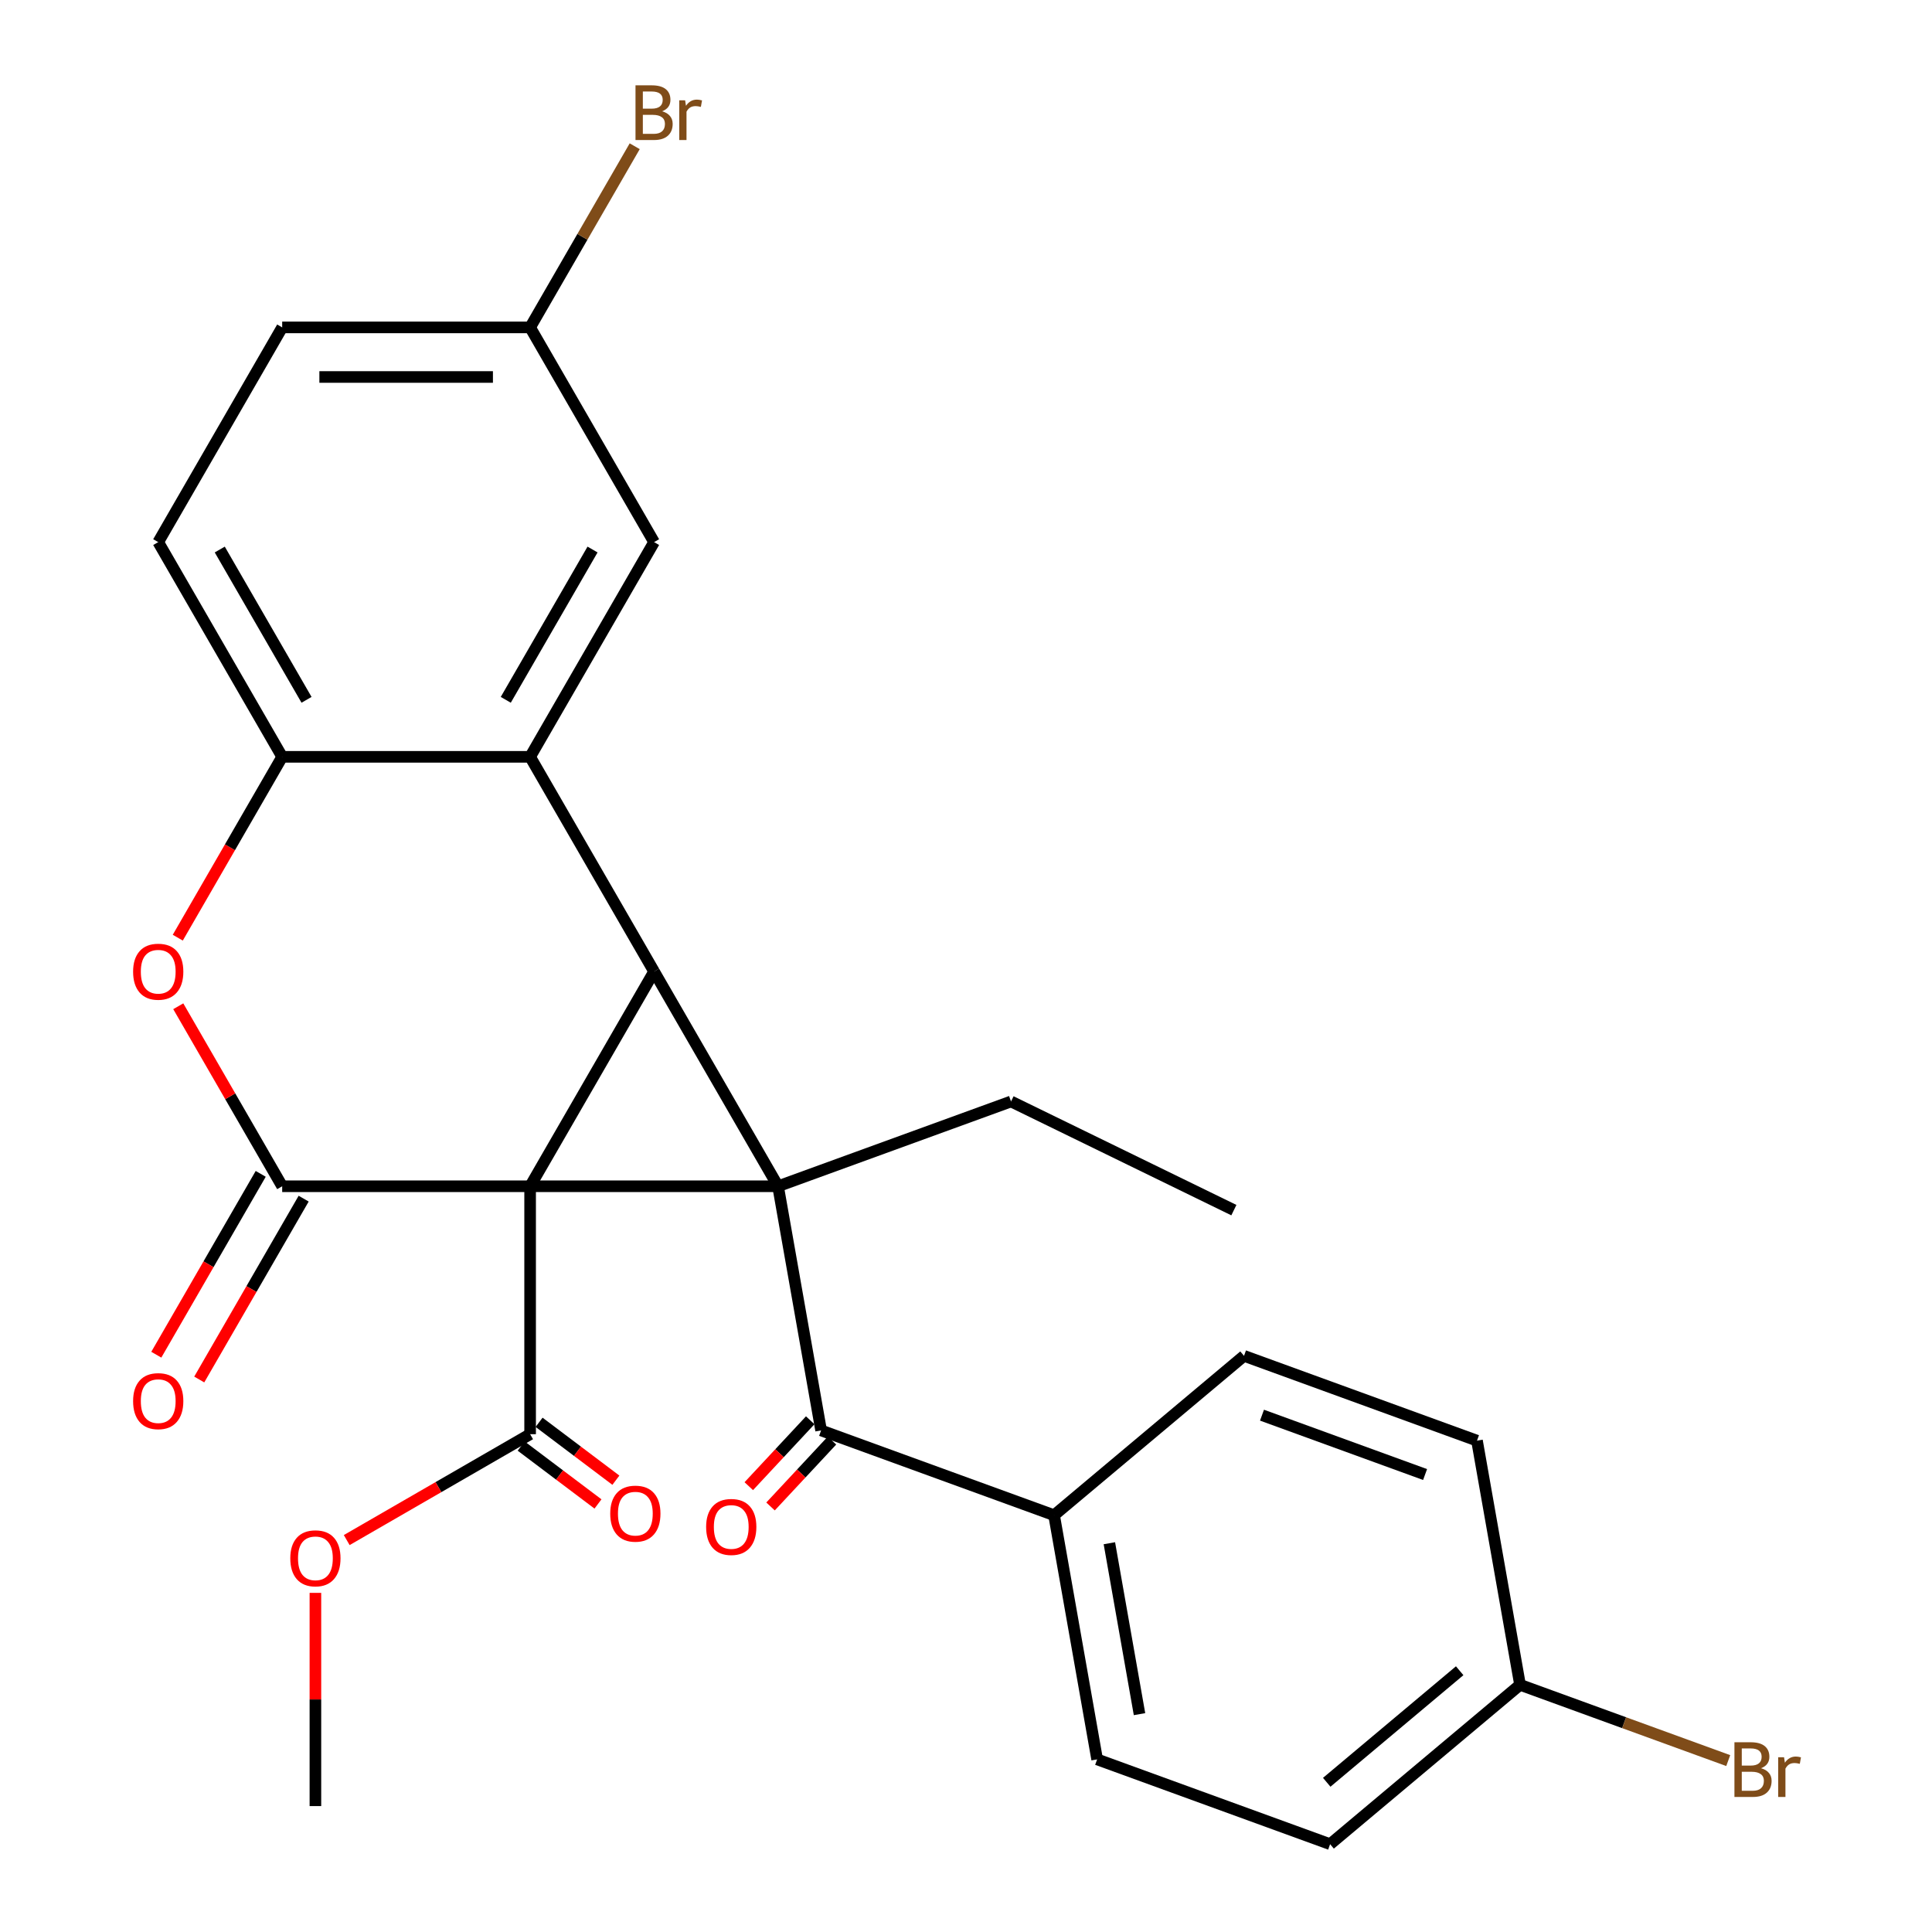 <?xml version='1.0' encoding='iso-8859-1'?>
<svg version='1.1' baseProfile='full'
              xmlns='http://www.w3.org/2000/svg'
                      xmlns:rdkit='http://www.rdkit.org/xml'
                      xmlns:xlink='http://www.w3.org/1999/xlink'
                  xml:space='preserve'
width='1000px' height='1000px' viewBox='0 0 1000 1000'>
<!-- END OF HEADER -->
<rect style='opacity:1.0;fill:#FFFFFF;stroke:none' width='1000' height='1000' x='0' y='0'> </rect>
<path class='bond-0' d='M 274.389,614.005 L 402.718,614.005' style='fill:none;fill-rule:evenodd;stroke:#000000;stroke-width:6px;stroke-linecap:butt;stroke-linejoin:miter;stroke-opacity:1' />
<path class='bond-1' d='M 274.389,614.005 L 338.554,502.869' style='fill:none;fill-rule:evenodd;stroke:#000000;stroke-width:6px;stroke-linecap:butt;stroke-linejoin:miter;stroke-opacity:1' />
<path class='bond-2' d='M 274.389,614.005 L 146.06,614.005' style='fill:none;fill-rule:evenodd;stroke:#000000;stroke-width:6px;stroke-linecap:butt;stroke-linejoin:miter;stroke-opacity:1' />
<path class='bond-6' d='M 274.389,614.005 L 274.389,742.334' style='fill:none;fill-rule:evenodd;stroke:#000000;stroke-width:6px;stroke-linecap:butt;stroke-linejoin:miter;stroke-opacity:1' />
<path class='bond-5' d='M 402.718,614.005 L 425.002,740.384' style='fill:none;fill-rule:evenodd;stroke:#000000;stroke-width:6px;stroke-linecap:butt;stroke-linejoin:miter;stroke-opacity:1' />
<path class='bond-14' d='M 402.718,614.005 L 523.308,570.114' style='fill:none;fill-rule:evenodd;stroke:#000000;stroke-width:6px;stroke-linecap:butt;stroke-linejoin:miter;stroke-opacity:1' />
<path class='bond-27' d='M 402.718,614.005 L 338.554,502.869' style='fill:none;fill-rule:evenodd;stroke:#000000;stroke-width:6px;stroke-linecap:butt;stroke-linejoin:miter;stroke-opacity:1' />
<path class='bond-3' d='M 338.554,502.869 L 274.389,391.733' style='fill:none;fill-rule:evenodd;stroke:#000000;stroke-width:6px;stroke-linecap:butt;stroke-linejoin:miter;stroke-opacity:1' />
<path class='bond-4' d='M 146.06,614.005 L 119.165,567.421' style='fill:none;fill-rule:evenodd;stroke:#000000;stroke-width:6px;stroke-linecap:butt;stroke-linejoin:miter;stroke-opacity:1' />
<path class='bond-4' d='M 119.165,567.421 L 92.27,520.837' style='fill:none;fill-rule:evenodd;stroke:#FF0000;stroke-width:6px;stroke-linecap:butt;stroke-linejoin:miter;stroke-opacity:1' />
<path class='bond-8' d='M 134.947,607.588 L 107.924,654.392' style='fill:none;fill-rule:evenodd;stroke:#000000;stroke-width:6px;stroke-linecap:butt;stroke-linejoin:miter;stroke-opacity:1' />
<path class='bond-8' d='M 107.924,654.392 L 80.902,701.196' style='fill:none;fill-rule:evenodd;stroke:#FF0000;stroke-width:6px;stroke-linecap:butt;stroke-linejoin:miter;stroke-opacity:1' />
<path class='bond-8' d='M 157.174,620.421 L 130.152,667.225' style='fill:none;fill-rule:evenodd;stroke:#000000;stroke-width:6px;stroke-linecap:butt;stroke-linejoin:miter;stroke-opacity:1' />
<path class='bond-8' d='M 130.152,667.225 L 103.129,714.029' style='fill:none;fill-rule:evenodd;stroke:#FF0000;stroke-width:6px;stroke-linecap:butt;stroke-linejoin:miter;stroke-opacity:1' />
<path class='bond-10' d='M 274.389,391.733 L 338.554,280.597' style='fill:none;fill-rule:evenodd;stroke:#000000;stroke-width:6px;stroke-linecap:butt;stroke-linejoin:miter;stroke-opacity:1' />
<path class='bond-10' d='M 261.787,362.23 L 306.702,284.434' style='fill:none;fill-rule:evenodd;stroke:#000000;stroke-width:6px;stroke-linecap:butt;stroke-linejoin:miter;stroke-opacity:1' />
<path class='bond-28' d='M 274.389,391.733 L 146.06,391.733' style='fill:none;fill-rule:evenodd;stroke:#000000;stroke-width:6px;stroke-linecap:butt;stroke-linejoin:miter;stroke-opacity:1' />
<path class='bond-7' d='M 92.016,485.341 L 119.038,438.537' style='fill:none;fill-rule:evenodd;stroke:#FF0000;stroke-width:6px;stroke-linecap:butt;stroke-linejoin:miter;stroke-opacity:1' />
<path class='bond-7' d='M 119.038,438.537 L 146.06,391.733' style='fill:none;fill-rule:evenodd;stroke:#000000;stroke-width:6px;stroke-linecap:butt;stroke-linejoin:miter;stroke-opacity:1' />
<path class='bond-9' d='M 425.002,740.384 L 545.592,784.275' style='fill:none;fill-rule:evenodd;stroke:#000000;stroke-width:6px;stroke-linecap:butt;stroke-linejoin:miter;stroke-opacity:1' />
<path class='bond-11' d='M 419.371,735.133 L 403.468,752.188' style='fill:none;fill-rule:evenodd;stroke:#000000;stroke-width:6px;stroke-linecap:butt;stroke-linejoin:miter;stroke-opacity:1' />
<path class='bond-11' d='M 403.468,752.188 L 387.565,769.242' style='fill:none;fill-rule:evenodd;stroke:#FF0000;stroke-width:6px;stroke-linecap:butt;stroke-linejoin:miter;stroke-opacity:1' />
<path class='bond-11' d='M 430.633,745.635 L 414.731,762.69' style='fill:none;fill-rule:evenodd;stroke:#000000;stroke-width:6px;stroke-linecap:butt;stroke-linejoin:miter;stroke-opacity:1' />
<path class='bond-11' d='M 414.731,762.69 L 398.828,779.744' style='fill:none;fill-rule:evenodd;stroke:#FF0000;stroke-width:6px;stroke-linecap:butt;stroke-linejoin:miter;stroke-opacity:1' />
<path class='bond-12' d='M 269.755,748.483 L 289.635,763.464' style='fill:none;fill-rule:evenodd;stroke:#000000;stroke-width:6px;stroke-linecap:butt;stroke-linejoin:miter;stroke-opacity:1' />
<path class='bond-12' d='M 289.635,763.464 L 309.515,778.446' style='fill:none;fill-rule:evenodd;stroke:#FF0000;stroke-width:6px;stroke-linecap:butt;stroke-linejoin:miter;stroke-opacity:1' />
<path class='bond-12' d='M 279.023,736.185 L 298.903,751.166' style='fill:none;fill-rule:evenodd;stroke:#000000;stroke-width:6px;stroke-linecap:butt;stroke-linejoin:miter;stroke-opacity:1' />
<path class='bond-12' d='M 298.903,751.166 L 318.783,766.148' style='fill:none;fill-rule:evenodd;stroke:#FF0000;stroke-width:6px;stroke-linecap:butt;stroke-linejoin:miter;stroke-opacity:1' />
<path class='bond-18' d='M 274.389,742.334 L 226.925,769.737' style='fill:none;fill-rule:evenodd;stroke:#000000;stroke-width:6px;stroke-linecap:butt;stroke-linejoin:miter;stroke-opacity:1' />
<path class='bond-18' d='M 226.925,769.737 L 179.461,797.14' style='fill:none;fill-rule:evenodd;stroke:#FF0000;stroke-width:6px;stroke-linecap:butt;stroke-linejoin:miter;stroke-opacity:1' />
<path class='bond-13' d='M 146.06,391.733 L 81.896,280.597' style='fill:none;fill-rule:evenodd;stroke:#000000;stroke-width:6px;stroke-linecap:butt;stroke-linejoin:miter;stroke-opacity:1' />
<path class='bond-13' d='M 158.663,362.23 L 113.748,284.434' style='fill:none;fill-rule:evenodd;stroke:#000000;stroke-width:6px;stroke-linecap:butt;stroke-linejoin:miter;stroke-opacity:1' />
<path class='bond-15' d='M 545.592,784.275 L 567.876,910.654' style='fill:none;fill-rule:evenodd;stroke:#000000;stroke-width:6px;stroke-linecap:butt;stroke-linejoin:miter;stroke-opacity:1' />
<path class='bond-15' d='M 574.21,798.775 L 589.809,887.241' style='fill:none;fill-rule:evenodd;stroke:#000000;stroke-width:6px;stroke-linecap:butt;stroke-linejoin:miter;stroke-opacity:1' />
<path class='bond-16' d='M 545.592,784.275 L 643.897,701.787' style='fill:none;fill-rule:evenodd;stroke:#000000;stroke-width:6px;stroke-linecap:butt;stroke-linejoin:miter;stroke-opacity:1' />
<path class='bond-17' d='M 338.554,280.597 L 274.389,169.461' style='fill:none;fill-rule:evenodd;stroke:#000000;stroke-width:6px;stroke-linecap:butt;stroke-linejoin:miter;stroke-opacity:1' />
<path class='bond-20' d='M 81.896,280.597 L 146.06,169.461' style='fill:none;fill-rule:evenodd;stroke:#000000;stroke-width:6px;stroke-linecap:butt;stroke-linejoin:miter;stroke-opacity:1' />
<path class='bond-26' d='M 523.308,570.114 L 638.652,626.363' style='fill:none;fill-rule:evenodd;stroke:#000000;stroke-width:6px;stroke-linecap:butt;stroke-linejoin:miter;stroke-opacity:1' />
<path class='bond-22' d='M 567.876,910.654 L 688.465,954.545' style='fill:none;fill-rule:evenodd;stroke:#000000;stroke-width:6px;stroke-linecap:butt;stroke-linejoin:miter;stroke-opacity:1' />
<path class='bond-21' d='M 643.897,701.787 L 764.487,745.678' style='fill:none;fill-rule:evenodd;stroke:#000000;stroke-width:6px;stroke-linecap:butt;stroke-linejoin:miter;stroke-opacity:1' />
<path class='bond-21' d='M 653.208,732.489 L 737.62,763.212' style='fill:none;fill-rule:evenodd;stroke:#000000;stroke-width:6px;stroke-linecap:butt;stroke-linejoin:miter;stroke-opacity:1' />
<path class='bond-23' d='M 274.389,169.461 L 301.458,122.577' style='fill:none;fill-rule:evenodd;stroke:#000000;stroke-width:6px;stroke-linecap:butt;stroke-linejoin:miter;stroke-opacity:1' />
<path class='bond-23' d='M 301.458,122.577 L 328.526,75.693' style='fill:none;fill-rule:evenodd;stroke:#7F4C19;stroke-width:6px;stroke-linecap:butt;stroke-linejoin:miter;stroke-opacity:1' />
<path class='bond-29' d='M 274.389,169.461 L 146.06,169.461' style='fill:none;fill-rule:evenodd;stroke:#000000;stroke-width:6px;stroke-linecap:butt;stroke-linejoin:miter;stroke-opacity:1' />
<path class='bond-29' d='M 255.14,195.127 L 165.31,195.127' style='fill:none;fill-rule:evenodd;stroke:#000000;stroke-width:6px;stroke-linecap:butt;stroke-linejoin:miter;stroke-opacity:1' />
<path class='bond-25' d='M 163.253,824.466 L 163.253,879.647' style='fill:none;fill-rule:evenodd;stroke:#FF0000;stroke-width:6px;stroke-linecap:butt;stroke-linejoin:miter;stroke-opacity:1' />
<path class='bond-25' d='M 163.253,879.647 L 163.253,934.827' style='fill:none;fill-rule:evenodd;stroke:#000000;stroke-width:6px;stroke-linecap:butt;stroke-linejoin:miter;stroke-opacity:1' />
<path class='bond-19' d='M 786.771,872.057 L 764.487,745.678' style='fill:none;fill-rule:evenodd;stroke:#000000;stroke-width:6px;stroke-linecap:butt;stroke-linejoin:miter;stroke-opacity:1' />
<path class='bond-24' d='M 786.771,872.057 L 840.652,891.668' style='fill:none;fill-rule:evenodd;stroke:#000000;stroke-width:6px;stroke-linecap:butt;stroke-linejoin:miter;stroke-opacity:1' />
<path class='bond-24' d='M 840.652,891.668 L 894.533,911.279' style='fill:none;fill-rule:evenodd;stroke:#7F4C19;stroke-width:6px;stroke-linecap:butt;stroke-linejoin:miter;stroke-opacity:1' />
<path class='bond-30' d='M 786.771,872.057 L 688.465,954.545' style='fill:none;fill-rule:evenodd;stroke:#000000;stroke-width:6px;stroke-linecap:butt;stroke-linejoin:miter;stroke-opacity:1' />
<path class='bond-30' d='M 755.528,864.769 L 686.714,922.511' style='fill:none;fill-rule:evenodd;stroke:#000000;stroke-width:6px;stroke-linecap:butt;stroke-linejoin:miter;stroke-opacity:1' />
<path  class='atom-5' d='M 68.896 502.949
Q 68.896 496.149, 72.256 492.349
Q 75.616 488.549, 81.896 488.549
Q 88.176 488.549, 91.536 492.349
Q 94.896 496.149, 94.896 502.949
Q 94.896 509.829, 91.496 513.749
Q 88.096 517.629, 81.896 517.629
Q 75.656 517.629, 72.256 513.749
Q 68.896 509.869, 68.896 502.949
M 81.896 514.429
Q 86.216 514.429, 88.536 511.549
Q 90.896 508.629, 90.896 502.949
Q 90.896 497.389, 88.536 494.589
Q 86.216 491.749, 81.896 491.749
Q 77.576 491.749, 75.216 494.549
Q 72.896 497.349, 72.896 502.949
Q 72.896 508.669, 75.216 511.549
Q 77.576 514.429, 81.896 514.429
' fill='#FF0000'/>
<path  class='atom-9' d='M 68.896 725.221
Q 68.896 718.421, 72.256 714.621
Q 75.616 710.821, 81.896 710.821
Q 88.176 710.821, 91.536 714.621
Q 94.896 718.421, 94.896 725.221
Q 94.896 732.101, 91.496 736.021
Q 88.096 739.901, 81.896 739.901
Q 75.656 739.901, 72.256 736.021
Q 68.896 732.141, 68.896 725.221
M 81.896 736.701
Q 86.216 736.701, 88.536 733.821
Q 90.896 730.901, 90.896 725.221
Q 90.896 719.661, 88.536 716.861
Q 86.216 714.021, 81.896 714.021
Q 77.576 714.021, 75.216 716.821
Q 72.896 719.621, 72.896 725.221
Q 72.896 730.941, 75.216 733.821
Q 77.576 736.701, 81.896 736.701
' fill='#FF0000'/>
<path  class='atom-12' d='M 365.492 790.343
Q 365.492 783.543, 368.852 779.743
Q 372.212 775.943, 378.492 775.943
Q 384.772 775.943, 388.132 779.743
Q 391.492 783.543, 391.492 790.343
Q 391.492 797.223, 388.092 801.143
Q 384.692 805.023, 378.492 805.023
Q 372.252 805.023, 368.852 801.143
Q 365.492 797.263, 365.492 790.343
M 378.492 801.823
Q 382.812 801.823, 385.132 798.943
Q 387.492 796.023, 387.492 790.343
Q 387.492 784.783, 385.132 781.983
Q 382.812 779.143, 378.492 779.143
Q 374.172 779.143, 371.812 781.943
Q 369.492 784.743, 369.492 790.343
Q 369.492 796.063, 371.812 798.943
Q 374.172 801.823, 378.492 801.823
' fill='#FF0000'/>
<path  class='atom-13' d='M 315.854 783.459
Q 315.854 776.659, 319.214 772.859
Q 322.574 769.059, 328.854 769.059
Q 335.134 769.059, 338.494 772.859
Q 341.854 776.659, 341.854 783.459
Q 341.854 790.339, 338.454 794.259
Q 335.054 798.139, 328.854 798.139
Q 322.614 798.139, 319.214 794.259
Q 315.854 790.379, 315.854 783.459
M 328.854 794.939
Q 333.174 794.939, 335.494 792.059
Q 337.854 789.139, 337.854 783.459
Q 337.854 777.899, 335.494 775.099
Q 333.174 772.259, 328.854 772.259
Q 324.534 772.259, 322.174 775.059
Q 319.854 777.859, 319.854 783.459
Q 319.854 789.179, 322.174 792.059
Q 324.534 794.939, 328.854 794.939
' fill='#FF0000'/>
<path  class='atom-19' d='M 150.253 806.578
Q 150.253 799.778, 153.613 795.978
Q 156.973 792.178, 163.253 792.178
Q 169.533 792.178, 172.893 795.978
Q 176.253 799.778, 176.253 806.578
Q 176.253 813.458, 172.853 817.378
Q 169.453 821.258, 163.253 821.258
Q 157.013 821.258, 153.613 817.378
Q 150.253 813.498, 150.253 806.578
M 163.253 818.058
Q 167.573 818.058, 169.893 815.178
Q 172.253 812.258, 172.253 806.578
Q 172.253 801.018, 169.893 798.218
Q 167.573 795.378, 163.253 795.378
Q 158.933 795.378, 156.573 798.178
Q 154.253 800.978, 154.253 806.578
Q 154.253 812.298, 156.573 815.178
Q 158.933 818.058, 163.253 818.058
' fill='#FF0000'/>
<path  class='atom-24' d='M 342.694 57.605
Q 345.414 58.365, 346.774 60.045
Q 348.174 61.685, 348.174 64.125
Q 348.174 68.045, 345.654 70.285
Q 343.174 72.485, 338.454 72.485
L 328.934 72.485
L 328.934 44.165
L 337.294 44.165
Q 342.134 44.165, 344.574 46.125
Q 347.014 48.085, 347.014 51.685
Q 347.014 55.965, 342.694 57.605
M 332.734 47.365
L 332.734 56.245
L 337.294 56.245
Q 340.094 56.245, 341.534 55.125
Q 343.014 53.965, 343.014 51.685
Q 343.014 47.365, 337.294 47.365
L 332.734 47.365
M 338.454 69.285
Q 341.214 69.285, 342.694 67.965
Q 344.174 66.645, 344.174 64.125
Q 344.174 61.805, 342.534 60.645
Q 340.934 59.445, 337.854 59.445
L 332.734 59.445
L 332.734 69.285
L 338.454 69.285
' fill='#7F4C19'/>
<path  class='atom-24' d='M 354.614 51.925
L 355.054 54.765
Q 357.214 51.565, 360.734 51.565
Q 361.854 51.565, 363.374 51.965
L 362.774 55.325
Q 361.054 54.925, 360.094 54.925
Q 358.414 54.925, 357.294 55.605
Q 356.214 56.245, 355.334 57.805
L 355.334 72.485
L 351.574 72.485
L 351.574 51.925
L 354.614 51.925
' fill='#7F4C19'/>
<path  class='atom-25' d='M 911.501 915.228
Q 914.221 915.988, 915.581 917.668
Q 916.981 919.308, 916.981 921.748
Q 916.981 925.668, 914.461 927.908
Q 911.981 930.108, 907.261 930.108
L 897.741 930.108
L 897.741 901.788
L 906.101 901.788
Q 910.941 901.788, 913.381 903.748
Q 915.821 905.708, 915.821 909.308
Q 915.821 913.588, 911.501 915.228
M 901.541 904.988
L 901.541 913.868
L 906.101 913.868
Q 908.901 913.868, 910.341 912.748
Q 911.821 911.588, 911.821 909.308
Q 911.821 904.988, 906.101 904.988
L 901.541 904.988
M 907.261 926.908
Q 910.021 926.908, 911.501 925.588
Q 912.981 924.268, 912.981 921.748
Q 912.981 919.428, 911.341 918.268
Q 909.741 917.068, 906.661 917.068
L 901.541 917.068
L 901.541 926.908
L 907.261 926.908
' fill='#7F4C19'/>
<path  class='atom-25' d='M 923.421 909.548
L 923.861 912.388
Q 926.021 909.188, 929.541 909.188
Q 930.661 909.188, 932.181 909.588
L 931.581 912.948
Q 929.861 912.548, 928.901 912.548
Q 927.221 912.548, 926.101 913.228
Q 925.021 913.868, 924.141 915.428
L 924.141 930.108
L 920.381 930.108
L 920.381 909.548
L 923.421 909.548
' fill='#7F4C19'/>
</svg>
